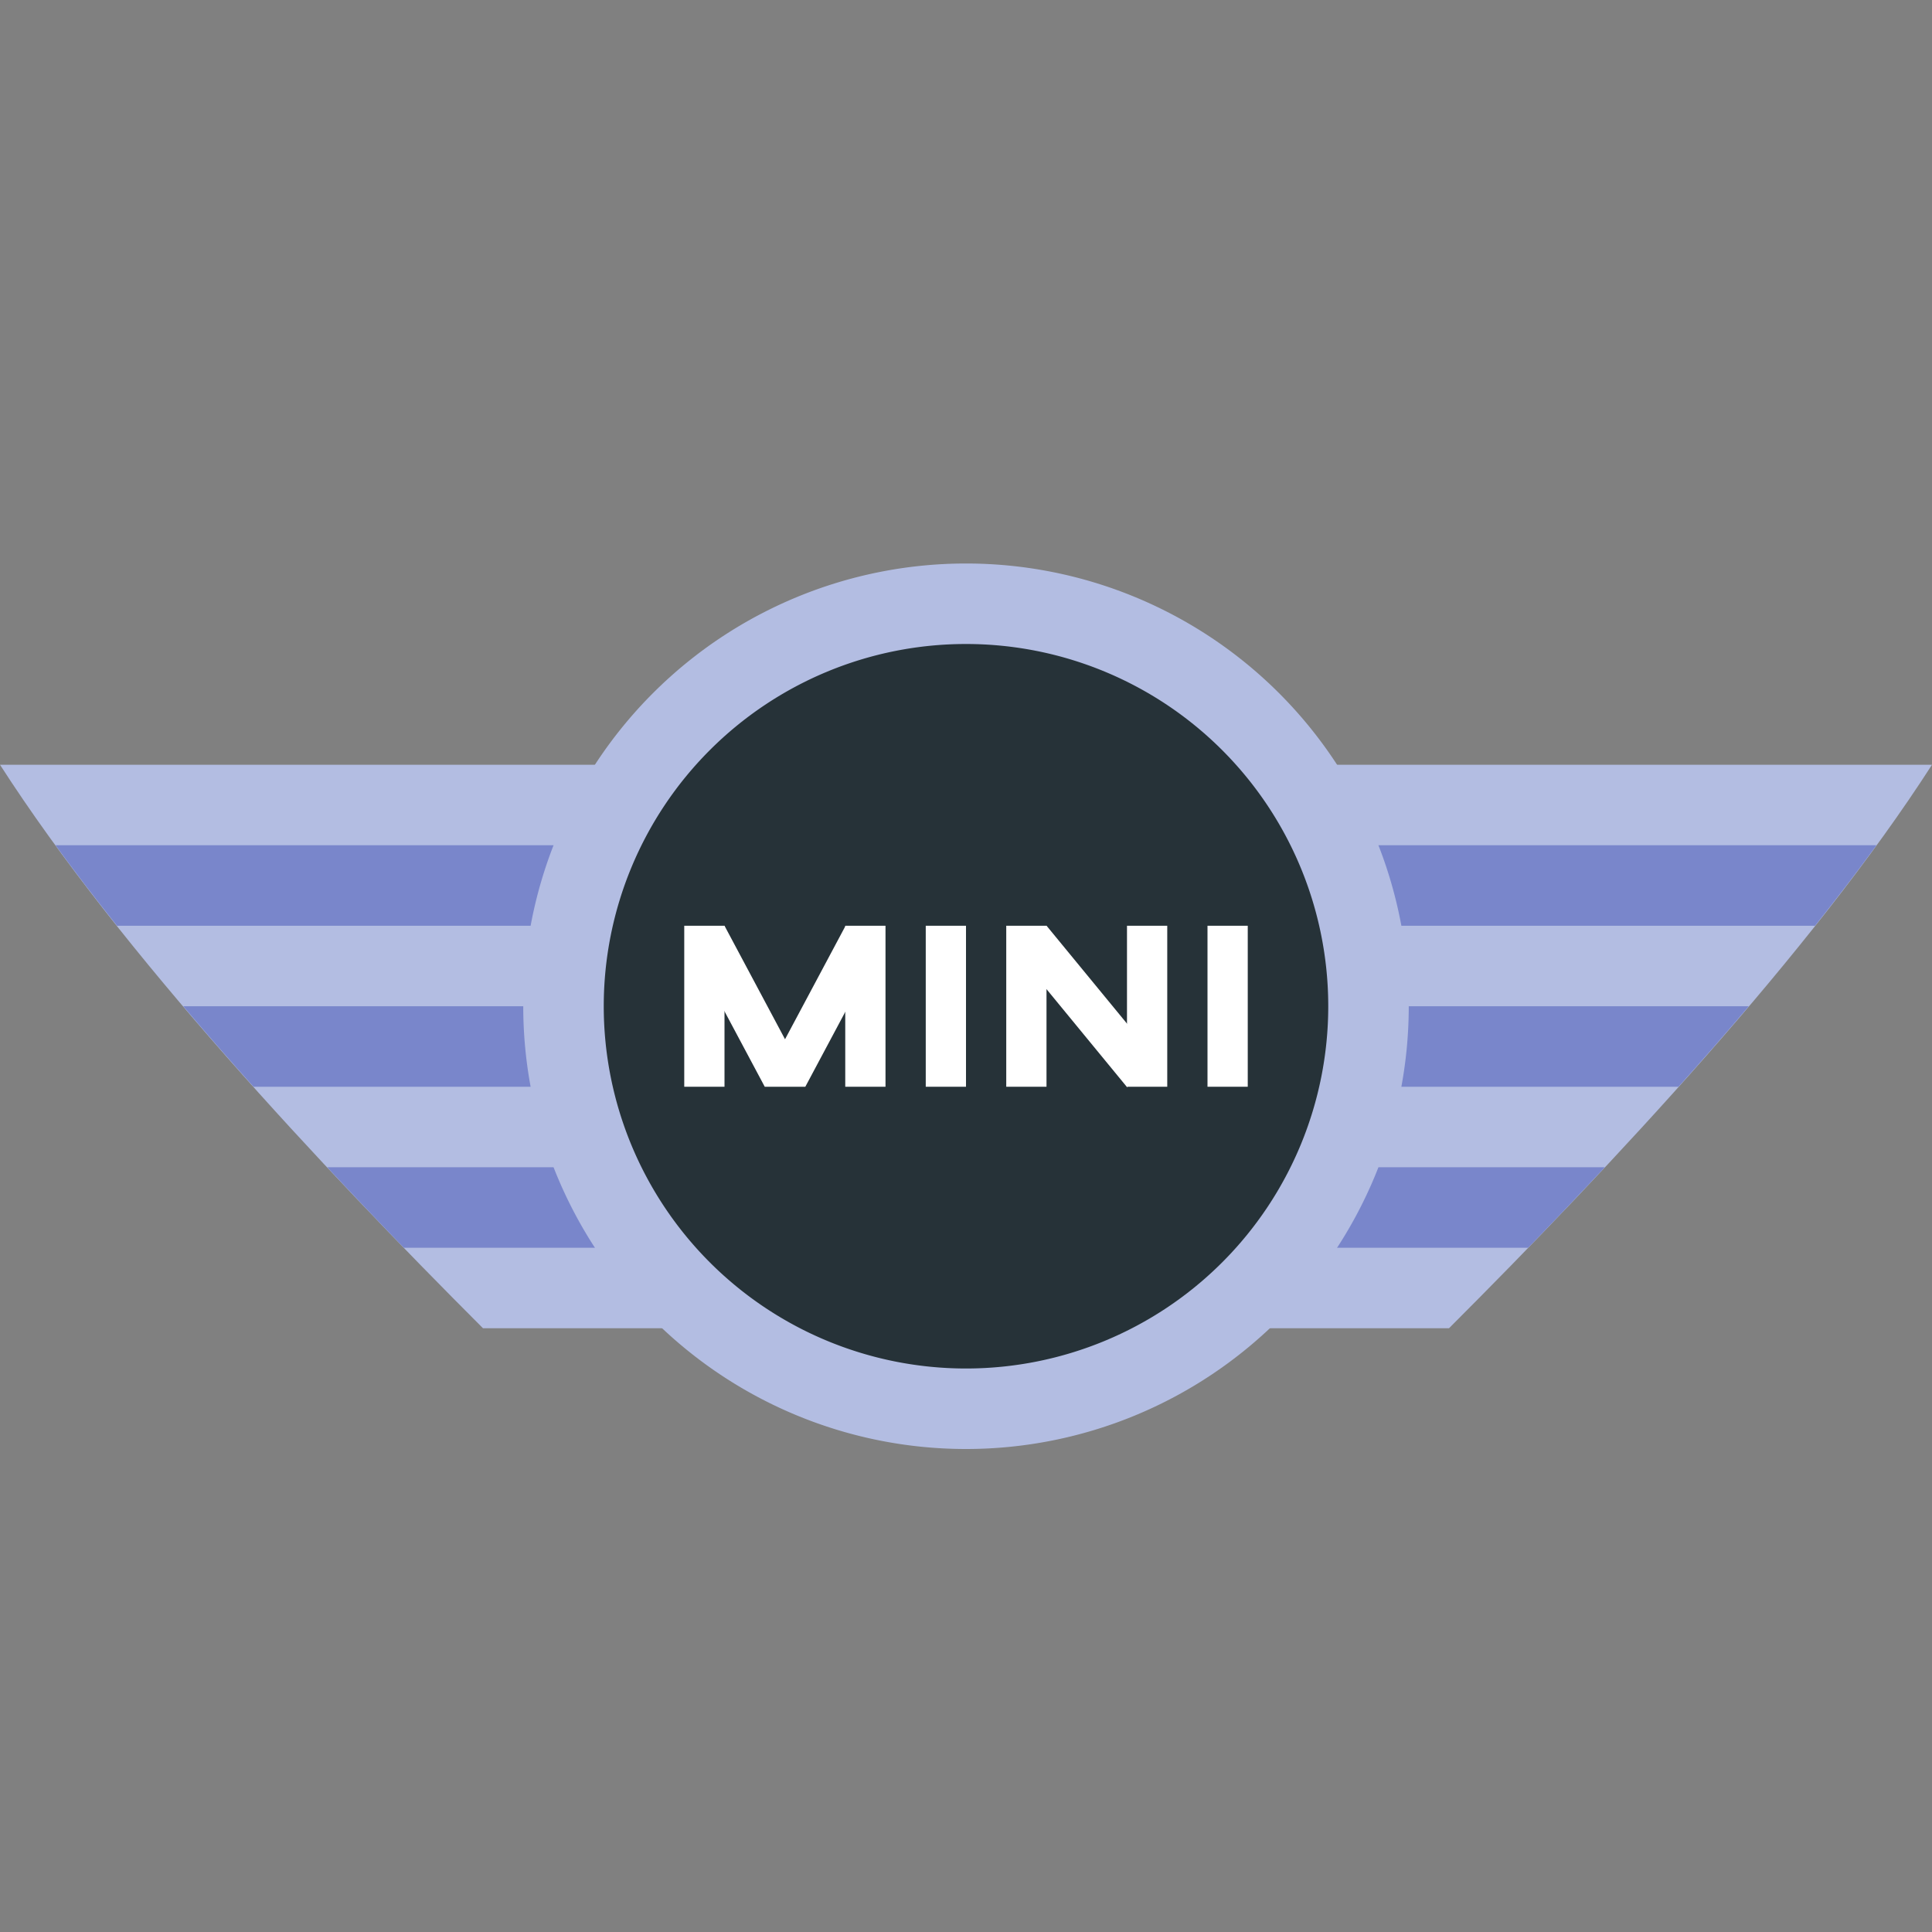 <svg xmlns="http://www.w3.org/2000/svg"  viewBox="0 0 48 48"><rect x="0" y="0" width="48" height="48" fill="#808080" stroke="none"/><path fill="#b3bde2" d="M24,19H0c3,4.667,8,10,12,14h12h12c4-4,9-9.333,12-14H24z"/><path fill="#7986cb" d="M4.553 25c.571.673 1.154 1.339 1.746 2h35.402c.592-.661 1.175-1.327 1.746-2H4.553zM37.966 31c.628-.647 1.263-1.315 1.904-2H8.13c.641.685 1.276 1.353 1.904 2H37.966zM1.38 21c.481.661.994 1.329 1.527 2h42.186c.533-.671 1.045-1.339 1.527-2H1.38z"/><path fill="#b3bde2" d="M24 14A11 11 0 1 0 24 36A11 11 0 1 0 24 14Z"/><path fill="#263238" d="M24 16A9 9 0 1 0 24 34A9 9 0 1 0 24 16Z"/><path fill="#fff" d="M23 23H24V27H23zM25 23H26V27H25zM30 23H31V27H30zM28 23H29V27H28zM21 23H22V27H21zM17 23H18V27H17z"/><path fill="#fff" d="M26.5 22.821H27.501V27.189H26.5z" transform="rotate(-39.412 27 25.004)"/><path fill="#fff" d="M21.891 23.47L21.008 23 19.504 25.82 18 23 17.117 23.47 19 27 20.008 27z"/></svg>
